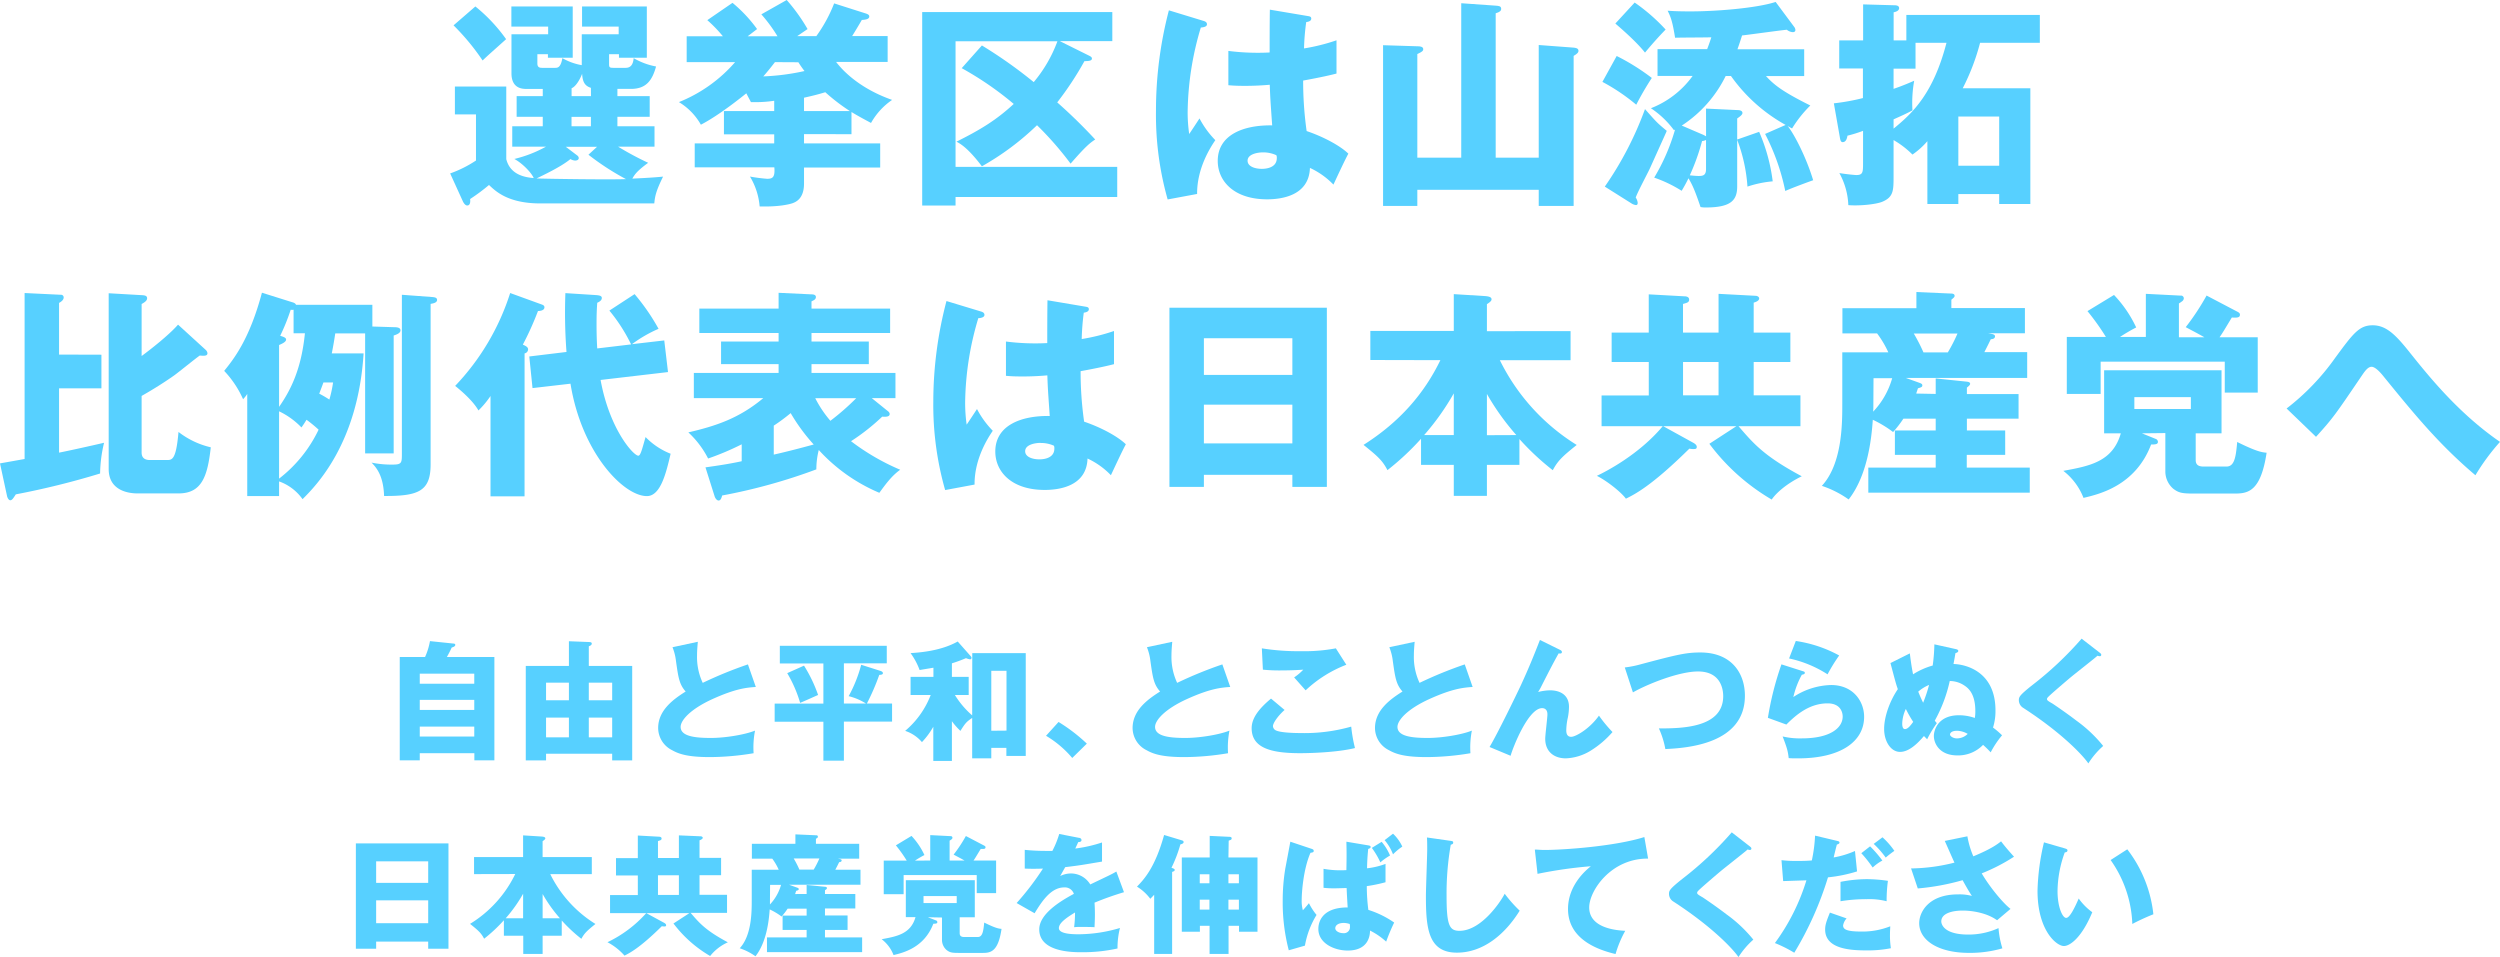 <svg xmlns="http://www.w3.org/2000/svg" viewBox="0 0 774.24 296.42"><defs><style>.cls-1{fill:#57d0ff;}</style></defs><g id="レイヤー_2" data-name="レイヤー 2"><g id="footer"><path class="cls-1" d="M191.21,29.78h10v6.39h-10V39.1H202.7v6.32H191.42a95.36,95.36,0,0,0,9.31,5c-3.13,2.31-4.08,3.4-4.9,4.9,4.29-.21,6.6-.34,9.52-.62-2.24,4.56-2.51,6.12-2.72,8.3H167.35c-10,0-13.81-3.74-15.91-5.71a58.55,58.55,0,0,1-5.85,4.35c.07.41.2,2-.89,2-.54,0-1-.61-1.29-1.15l-4-8.78a36,36,0,0,0,8-4V35.42h-6.53V26.79h15.91v22.5c1.09,4.29,4.76,5.58,8.5,5.85-.75-1.76-3.67-4.69-6-5.91a38.9,38.9,0,0,0,9.8-3.81H158.64V39.1h9.45V36.17H160V29.78h8.09V27.54h-5c-1.15,0-4.69,0-4.69-4.83V10.61h11.36V8.23H158.37V2h19V17.88h-7.68V16.79h-3.27v2.86c0,1.36.89,1.36,1.63,1.36h3.81c.82,0,1.77,0,2.31-3a18.3,18.3,0,0,0,6,2.17V10.61h11.43V8.23H180.26V2h20.06V17.88h-8.63V16.79h-3.06v2.93c0,1.09.07,1.29,1.36,1.29h3.74c1.15,0,2.31-.48,2.51-3a21.49,21.49,0,0,0,6.94,2.58c-1.16,4.22-3,6.94-7.75,6.94h-4.22ZM147.22,2a50.69,50.69,0,0,1,9.52,10.13c-4.42,4-5,4.42-7.28,6.6a70.85,70.85,0,0,0-9-10.88Zm31.48,46.1a1.16,1.16,0,0,1,.54.82c0,.61-.61.81-1.15.81a3.21,3.21,0,0,1-1.43-.47c-3,2.51-9.11,5.3-10.47,6,3.54.14,22.64.41,27.67.21a80,80,0,0,1-11.62-7.55l2.65-2.45h-9.66ZM183,27.2c-2-.62-2.58-2-2.72-4.35-.61,1.63-1.9,3.94-3.26,4.48v2.45h6Zm0,9h-6V39.1h6Z"/><path class="cls-1" d="M249,44.4h23.59v7.48H249v5c0,4.76-2.66,5.71-3.54,6.05-1.22.41-4.49,1.16-10.2,1a21.22,21.22,0,0,0-3-9.25,51.8,51.8,0,0,0,5.3.69c1.63,0,2.52-.35,2.25-3.54H215.15V44.4h24.62V41.61H224.2V34.4h15.57V31.21a40.67,40.67,0,0,1-7.21.41c-.21-.41-1.23-2.31-1.43-2.72-1.09.88-8.29,6.73-14.07,9.72a19.17,19.17,0,0,0-6.8-7,45.32,45.32,0,0,0,17.4-12.38h-15v-8h11.22a42.37,42.37,0,0,0-4.83-5L226.85.88A43.28,43.28,0,0,1,234.46,9c-1.22.95-2.11,1.63-2.92,2.24h9.25a47.45,47.45,0,0,0-5-6.8L243.64,0a55.51,55.51,0,0,1,6.46,9l-3.19,2.18h5.91a45,45,0,0,0,5.51-10.13L267.58,4c.88.27,1.63.48,1.63,1.09,0,.82-1,1-2.31,1.09-.62,1.09-2,3.4-3,5h11v8H258.94c.95,1.23,5.92,7.75,17.34,11.76a21.34,21.34,0,0,0-6.53,7.14c-1.83-1-3.47-1.83-6.05-3.39v6.86H249ZM240,19.24c-1.36,1.77-2.31,2.93-3.61,4.42A70.6,70.6,0,0,0,249.15,22a32.92,32.92,0,0,1-1.9-2.72ZM249,34.4h14.21a60,60,0,0,1-7.62-5.84c-2.18.68-4.42,1.22-6.59,1.7Z"/><path class="cls-1" d="M304.09,14.08a142.3,142.3,0,0,1,16.05,11.35,42.38,42.38,0,0,0,7.34-12.65H295.93V51.67H346V61H295.93v2.65H285.6V3.74h58.88v9H328.23l9.32,4.63c.34.2.61.4.61.74,0,.62-.61.82-2.31.82a98.82,98.82,0,0,1-8.43,12.78,164,164,0,0,1,11.76,11.49c-1.63,1.09-2.86,2-7.62,7.48a101,101,0,0,0-10.4-11.9,83.41,83.41,0,0,1-17.07,12.72c-4.28-5.64-6.66-7-7.88-7.62,7.2-3.6,12.24-6.59,17.74-11.69a100,100,0,0,0-16.11-11.08Z"/><path class="cls-1" d="M372.91,6.53c.54.2.88.47.88,1,0,.81-1.29.95-1.9,1a93.87,93.87,0,0,0-4.08,26.18,47.18,47.18,0,0,0,.48,6.8c.88-1.3,2.31-3.47,3.19-4.83a28.64,28.64,0,0,0,4.9,6.73c-1.36,2-5.71,8.57-5.64,16.66l-9.12,1.7A96.07,96.07,0,0,1,358,34.34,122.53,122.53,0,0,1,362,3.2ZM405.21,5c.34.07.88.14.88.75,0,.82-.95,1-1.56,1.09a72.38,72.38,0,0,0-.68,8.16,60.82,60.82,0,0,0,10.06-2.52V22.78c-1.56.41-4.69,1.15-10.33,2.17a111.47,111.47,0,0,0,1.08,15.64c5.24,1.77,10.41,4.56,12.92,7-1.09,2-3.13,6.39-4.62,9.58A24.12,24.12,0,0,0,405.68,52c-.27,8.71-9,9.73-13.26,9.73-10.19,0-15.29-5.58-15.29-11.9,0-8.09,8-11.15,16.86-11-.55-7.75-.61-8.63-.75-12.58-3.87.34-6.66.34-7.82.34-2.17,0-3.6-.07-5-.2V15.77a71.35,71.35,0,0,0,12.78.48c0-2.86,0-8.84.07-13.26ZM391.13,47.19c-1.49,0-4.76.47-4.76,2.58,0,1.77,2.25,2.52,4.42,2.52.55,0,4.63,0,4.63-3.33a1.84,1.84,0,0,0-.14-.89A9.67,9.67,0,0,0,391.13,47.19Z"/><path class="cls-1" d="M452.54,48.82V1l10.67.75c1,.07,1.7.14,1.7,1,0,.61-.47,1-1.7,1.36V48.82h13.33V13.94l10.81.81c.54.07,1.5.14,1.5,1,0,.4-.21.81-1.5,1.56V63.78H476.54v-5h-37.6v5H428.33V14l10.88.34c.61,0,1.56.13,1.56.88,0,.54-.4.88-1.83,1.5V48.82Z"/><path class="cls-1" d="M500.68,17.34a67.84,67.84,0,0,1,10.88,6.8,91.23,91.23,0,0,0-4.82,8.29,60.28,60.28,0,0,0-10.48-7.07ZM497,57.79a104.7,104.7,0,0,0,12.45-24c3.73,4.22,3.8,4.29,6.73,6.73a8.07,8.07,0,0,1-.34.82L511,52.08c-.68,1.5-4,7.69-4.42,9.11a3.44,3.44,0,0,1,.61,1.64c0,.47-.2.68-.54.68a3.31,3.31,0,0,1-1.22-.41Zm9.25-57a57.34,57.34,0,0,1,9.59,8.36c-2.32,2.38-4.35,4.69-6.39,7.14-3-3.81-8.64-8.5-9.18-9Zm22.1,32.84,9.92.47c.41,0,1.36.14,1.36.89,0,.54-.74,1.08-1.63,1.7v6.52l6.8-2.38A55.46,55.46,0,0,1,549,56.16a33.73,33.73,0,0,0-7.82,1.63A49.59,49.59,0,0,0,538,43.31V57.73c0,4.21-1.83,6.52-9.65,6.52a7.5,7.5,0,0,1-1.7-.13c-1.77-5.24-2.59-7-3.74-8.91a43.7,43.7,0,0,1-2.11,3.88,40.74,40.74,0,0,0-8.5-4.08,62.1,62.1,0,0,0,6.46-14.89l-.34.2a28.27,28.27,0,0,0-7.14-6.8,28.81,28.81,0,0,0,12.92-10H513.33v-8.3H528.7c.81-2.11,1.09-3.06,1.29-3.67-1.77.07-9.66.07-11.22.14-.82-5.1-1.36-6.46-2.31-8.37,1.9.14,3.94.21,7,.21,8.64,0,20.88-1.09,26.45-2.93l5.71,7.68a1.78,1.78,0,0,1,.41,1c0,.41-.27.68-.82.68a3.2,3.2,0,0,1-1.83-.75c-2.18.2-11.9,1.56-13.87,1.77-.41,1.29-.75,2.38-1.43,4.28h20.67v8.3H546.92c2.38,2.58,4.83,4.69,13.73,9.11A37.65,37.65,0,0,0,555,39.78c-.34-.14-1-.55-1.36-.75,2.24,2.79,5.92,10.2,7.89,16.79-.82.27-6.94,2.52-8.64,3.33a67.62,67.62,0,0,0-6.25-17.67L553,38.69a51,51,0,0,1-16.93-15.16h-1.63a38.65,38.65,0,0,1-13.6,15.36L527,41.54a9.08,9.08,0,0,1,1.36.68Zm0,9.72a3.8,3.8,0,0,1-1.23.34,66.61,66.61,0,0,1-3.8,10.61c.68.06,1.9.2,2.78.2,1.3,0,2.25-.2,2.25-2.11Z"/><path class="cls-1" d="M628.79,27.33V63.17h-9.65V60.11H606.49v3.06H596.9V43.72a23.83,23.83,0,0,1-4.62,4.15,27.62,27.62,0,0,0-5.85-4.49V54.53c0,4.49,0,6.53-3.6,8-1.91.74-6.8,1.29-10.41,1a22.24,22.24,0,0,0-2.78-9.93c2,.34,4.82.61,5.23.61,2.11,0,2.11-.88,2.11-3.94V40.52a41.2,41.2,0,0,1-4.83,1.5c-.13.88-.47,2-1.49,2-.62,0-.75-.75-.89-1.63L567.94,32a66,66,0,0,0,9-1.63V21.21h-7.34v-8.7H577V1.36l9.65.27c.55,0,1.5.07,1.5.89s-1,1.15-1.7,1.29v8.7h3.94V4.62h41.34v8.64H613.22a68.38,68.38,0,0,1-5.37,14.07ZM586.43,39.84C592.35,35,598.74,29,602.82,13.26h-9.59v8h-6.8v6.26c.41-.14,2.86-.95,6.39-2.52a38.68,38.68,0,0,0-.54,9.18c-2.31,1.23-3.61,1.77-5.85,2.79Zm32.71,11.49V36.1H606.49V51.33Z"/><path class="cls-1" d="M31.41,109.85v10.41H18.29v19.92c2.86-.55,10.47-2.24,13.94-3.06A42.94,42.94,0,0,0,31,146.64,247.15,247.15,0,0,1,4.9,153.1c-.75,1.15-1.16,1.83-1.7,1.83s-.89-.81-1-1.22L0,143.51l7.62-1.36V90.75l11.21.54a.81.81,0,0,1,.89.82c0,.88-.95,1.43-1.43,1.7v16Zm32.3-1.49a1.73,1.73,0,0,1,.54,1c0,.88-.88.88-2.38.75-1.29.88-6.73,5.3-7.88,6.12-3.27,2.31-6.67,4.42-10.13,6.39v17.54c0,2,1.49,2.31,2.58,2.31h5.17c1.7,0,2.92,0,3.67-8.7a25.78,25.78,0,0,0,10,4.76c-1,9-2.78,14.28-10,14.28H42.56c-2.44,0-8.9-.68-8.9-7.55V90.82l10.6.61c.68.07,1.3.2,1.3.95s-.82,1.29-1.7,1.77v16.11c2.58-1.9,8.36-6.39,11.28-9.72Z"/><path class="cls-1" d="M112.6,109.45c-1.7,27.87-14.75,41-18.9,45.14a15.07,15.07,0,0,0-7.27-5.5v4.55H76.57V122a10.37,10.37,0,0,1-1.29,1.63,31.05,31.05,0,0,0-5.85-8.77c2.85-3.54,7.82-9.66,11.69-24.21l9.32,2.93c.48.13,1.09.34,1.22.81h23.66v6.73l6.8.21c.62,0,1.91.06,1.91.95s-1.09,1.29-2.11,1.63v36.51h-8.84V103.26h-9.25c-.34,2.17-.54,3.47-1.08,6.19ZM86.43,126c3.8-5.44,6.93-12,8-22.78H90.92V95.92a2.2,2.2,0,0,1-.89,0A62.51,62.51,0,0,1,86.77,104c1.15.34,1.83.61,1.83,1.15,0,.75-1.22,1.29-2.17,1.7Zm0,22.23a41.93,41.93,0,0,0,12.24-15.16A41.59,41.59,0,0,0,94.93,130c-.62,1-.89,1.43-1.57,2.38a23.81,23.81,0,0,0-6.93-5Zm13.73-29.78c-.34,1-.75,2-1.29,3.47a31,31,0,0,1,3.13,1.83,37,37,0,0,0,1.15-5.3ZM134,92c.55.07,1.36.14,1.36.88,0,.89-1.22,1.09-2,1.23v49.7c0,8.3-3.74,9.86-14.41,9.79-.21-6.46-2.52-8.91-3.88-10.33a30.25,30.25,0,0,0,6.53.61c2.86,0,2.86-.54,2.86-3.54V91.29Z"/><path class="cls-1" d="M162.45,153.71H151.91V122.64a28,28,0,0,1-3.74,4.48c-1.83-3.33-6.46-7-7.21-7.61A74.29,74.29,0,0,0,158,90.75l9.72,3.53c.41.14.89.34.89.89,0,1.09-1.63,1.15-2,1.15a92.69,92.69,0,0,1-4.69,10.41c.88.4,1.63.74,1.63,1.49a1.32,1.32,0,0,1-1.09,1.23Zm33-47.05a51.7,51.7,0,0,0-6.73-10.47l7.81-5.1a65.14,65.14,0,0,1,7.42,10.74,40.91,40.91,0,0,0-8.23,4.76l10-1.16,1.16,9.8L186,117.67c2.78,15.3,10.19,23.46,11.69,23.46.68,0,1.16-2,2.24-5.78a21.87,21.87,0,0,0,7.76,5.17c-1.36,5.78-3.06,13.12-7.35,13.12-7.2,0-20.19-13.32-23.66-34.81l-11.76,1.36-1-9.79L175.44,109a162.35,162.35,0,0,1-.34-18.22l9.52.61c.74.07,1.76.14,1.76.88s-.68,1.16-1.42,1.5c-.14,2.11-.21,3.6-.21,6.8,0,.68,0,3.94.21,7.34Z"/><path class="cls-1" d="M274.71,127.12c.48.34.82.68.82,1.09,0,.75-.82.95-2.31.82a65.77,65.77,0,0,1-9.66,7.61,70.57,70.57,0,0,0,15.23,8.84c-2.65,1.91-4.42,4.35-6.46,7.14a53.47,53.47,0,0,1-18.76-13.26,24.41,24.41,0,0,0-.75,6,174.19,174.19,0,0,1-29.17,8.09c-.2.75-.47,1.56-1.09,1.56s-1.08-.81-1.22-1.22l-2.86-9.05c3.81-.54,7.48-1.08,11.22-1.9V137.6A83.38,83.38,0,0,1,219.3,142a28.92,28.92,0,0,0-6.12-8.09c8.57-2,15.71-4.35,23.19-10.6H214.88V115.5h26.25v-2.72H223.31v-7h17.82v-2.65H216.58V95.58h24.55v-4.9l10.19.48c.41,0,1.36.06,1.36.81s-.61,1-1.36,1.36v2.25h24.35v7.54H251.32v2.65h17.75v7H251.32v2.72h26v7.82H270Zm-35.08,13.67c4.49-1,8.84-2.17,12.37-3.13a57.86,57.86,0,0,1-7.13-9.72,56.47,56.47,0,0,1-5.24,3.88Zm12.85-17.47a34.81,34.81,0,0,0,4.69,7,76.88,76.88,0,0,0,8-7Z"/><path class="cls-1" d="M304,96.53c.54.2.88.47.88,1,0,.81-1.29,1-1.9,1a93.87,93.87,0,0,0-4.08,26.18,49,49,0,0,0,.47,6.8c.89-1.3,2.31-3.47,3.2-4.83a28.6,28.6,0,0,0,4.89,6.73c-1.36,2-5.71,8.57-5.64,16.66l-9.11,1.7a96.07,96.07,0,0,1-3.67-27.4,122.53,122.53,0,0,1,4.08-31.14ZM336.32,95c.34.07.89.14.89.75,0,.82-1,1-1.57,1.09A77.88,77.88,0,0,0,335,105,60.73,60.73,0,0,0,345,102.51v10.27c-1.57.41-4.7,1.15-10.34,2.17a109.51,109.51,0,0,0,1.09,15.64c5.23,1.77,10.4,4.56,12.92,7-1.09,2-3.13,6.39-4.63,9.58A24.08,24.08,0,0,0,336.8,142c-.27,8.71-9,9.73-13.26,9.73-10.2,0-15.3-5.58-15.3-11.9,0-8.09,8-11.15,16.86-11-.54-7.75-.61-8.63-.74-12.58-3.88.34-6.67.34-7.82.34-2.18,0-3.61-.07-5-.2V105.77a71.42,71.42,0,0,0,12.79.48c0-2.86,0-8.84.07-13.26Zm-14.07,42.16c-1.5,0-4.76.47-4.76,2.58,0,1.77,2.24,2.52,4.42,2.52.54,0,4.62,0,4.62-3.33a2,2,0,0,0-.13-.89A9.67,9.67,0,0,0,322.25,137.19Z"/><path class="cls-1" d="M372.84,147.05v3.74H362.17V95.3h48.75v55.49H400.24v-3.74Zm27.4-30.94V104.75h-27.4v11.36Zm0,21.21v-12h-27.4v12Z"/><path class="cls-1" d="M424.39,111.49v-9h25.84V91.09l9.79.61c1.7.14,1.9.61,1.9,1s-.27.75-1.43,1.5v8.36H486.4v9H464.5a64.17,64.17,0,0,0,23.8,26.24c-4.49,3.6-5.85,4.9-7.41,7.82a80.18,80.18,0,0,1-10.33-9.65v8H460.49v9.59H450.23v-9.59H440.09v-8.09a81.3,81.3,0,0,1-10.4,9.72c-1.56-3-3-4.28-7.41-7.82,11.36-7.21,18.83-16,23.8-26.24Zm25.84,10.33a77.09,77.09,0,0,1-9.18,12.92h9.18Zm19.37,12.92A76.24,76.24,0,0,1,460.49,122v12.78Z"/><path class="cls-1" d="M532.23,103V91l11.49.61c.41,0,1.09.27,1.09.82,0,.75-1.15,1.15-1.7,1.29V103h11.36v9.11H543.11v10.33h14.48V132H538.42c4.62,5.37,7.89,9.25,19.58,15.5-4.62,2.25-7.88,5.1-9.31,7.21a65,65,0,0,1-19.31-17.27l8.36-5.44H515.1l9.38,5.17c.34.2,1,.61,1,1.22s-.34.68-1,.68a5.66,5.66,0,0,1-1.29-.13c-11.76,11.62-16.93,14.14-19.65,15.5-1.77-2.38-6.46-5.85-9-7.07,2.72-1.29,13-6.53,20.4-15.37H496v-9.52h14.62V112.1H499.12V103h11.49V91.16l11.08.61c.48,0,1.43.13,1.43,1s-.61,1-1.9,1.36V103Zm-11,9.11v10.33h11V112.1Z"/><path class="cls-1" d="M599.48,122V117.2l9.66,1c.41.07,1,.14,1,.68,0,.34-.41.68-1,1.16v2h16v7.61h-16v3.67H621v7.55h-11.9v3.94h19.51v7.76h-50v-7.76h20.87v-3.94H586.84v-7.55h12.64v-3.67h-10a34.81,34.81,0,0,1-3.2,4.15A34.59,34.59,0,0,0,580,130c-.41,6.12-1.7,17.34-7.48,24.68a31.32,31.32,0,0,0-8.3-4.21c6.33-6.87,6.33-19.25,6.33-25.43V109.11H584.8a31.15,31.15,0,0,0-3.47-5.85H570.59V95.44H593.5v-5l10.74.47c.34,0,1.09.07,1.09.68,0,.41-.2.55-1,1.23v2.58h22.78v7.82H615.74c1.69.27,2.1.41,2.1.95,0,.82-1,.88-1.29.88-.34.68-.75,1.57-2,4h13.26v8H590.24l4.35,1.56c.48.21.75.34.75.75s-.27.61-1.36.89c-.21.67-.41,1.22-.55,1.63Zm-19.31,4c0,.27,0,.68-.06,1.49A24.79,24.79,0,0,0,586,117.13h-5.78Zm12.52-22.71a54.22,54.22,0,0,1,3,5.85h7.54a49.89,49.89,0,0,0,3-5.85Z"/><path class="cls-1" d="M663.34,134.2l4.35,1.76a1,1,0,0,1,.61.89c0,.75-.81.81-2.11.81-4.82,12.72-16,15.37-20.94,16.53a19.46,19.46,0,0,0-6.25-8.37c8.09-1.49,15.29-2.78,17.81-11.62h-5.17V114.68H688V134.2h-8v8.29c0,1.56,1,2,2.44,2h7.08c2.44,0,2.92-2.79,3.33-7.61,6.18,3.06,7.68,3.19,9.11,3.33-1.77,11.69-5.51,12.64-9.72,12.64h-13c-3.61,0-4.56-.27-6.19-1.49a7.07,7.07,0,0,1-2.45-5.24v-12Zm1.22-29.85V91l10.74.55a.86.86,0,0,1,1,1,1.28,1.28,0,0,1-.41.68,11.81,11.81,0,0,1-1.09.75v10.47h7.89c-2.38-1.36-4.15-2.25-5.78-3.13a75.48,75.48,0,0,0,6.46-9.79l9.72,5.1c.34.2.61.41.61.81,0,.89-.68,1-2.51.89-2.11,3.47-2.79,4.69-3.81,6.12h11.83v17.13H689V112H650.56V122H640.08V104.35h12.11a74.72,74.72,0,0,0-5.71-8l8.22-5a37.64,37.64,0,0,1,6.87,10.06,54.09,54.09,0,0,0-5,2.93ZM661,123v3.67H678.5V123Z"/><path class="cls-1" d="M708.15,126.51a72.83,72.83,0,0,0,15.16-15.84c5.51-7.48,7.35-9.93,11.5-9.93s7.07,2.86,11.49,8.43c5.84,7.28,15,18.77,27.94,27.68a67.29,67.29,0,0,0-7.61,10.33c-11.43-9.65-19.31-19.38-28.49-30.66-.55-.68-2.38-2.93-3.68-2.93s-2.38,1.84-3.33,3.2c-7.75,11.42-8.56,12.65-13.87,18.49Z"/><path class="cls-1" d="M153.11,203.47v32h-6.2v-2.2H130v2.2h-6.2v-32h7.84a20.66,20.66,0,0,0,1.52-4.92l7.28.76c.28,0,.56.12.56.4,0,.48-.64.68-1.12.84-.48,1.08-.76,1.6-1.48,2.92ZM130,211.75h16.88v-3.12H130Zm16.88,5H130v3.12h16.88Zm0,8.28H130v3.08h16.88Z"/><path class="cls-1" d="M169.11,233.42v2.08h-6.28V206.23h13.36v-7.64l6.16.24c.76,0,.92.2.92.48,0,.48-.48.68-.92.84v6.08h13.44V235.5h-6.2v-2.08Zm7.08-16.55v-5.44h-7.08v5.44Zm0,11.48v-6.12h-7.08v6.12Zm13.4-11.48v-5.44h-7.24v5.44Zm0,11.48v-6.12h-7.24v6.12Z"/><path class="cls-1" d="M234.07,212.75c-2.84.2-6.2.48-13.44,3.76-7,3.2-9.84,6.64-9.84,8.6,0,2.88,4.28,3.43,9.36,3.43,4.44,0,10.52-1,13.68-2.27a27.13,27.13,0,0,0-.44,7,83.43,83.43,0,0,1-13.52,1.2c-7,0-9.68-1-11.68-2.12a7.72,7.72,0,0,1-4.36-6.87c0-5.44,4.56-8.84,8.52-11.32-2-2.24-2.28-4.36-3-9.44a16.39,16.39,0,0,0-1.08-4.28l7.84-1.68c-.16,2-.24,2.92-.24,4.2a18.9,18.9,0,0,0,1.76,8.52,126.75,126.75,0,0,1,14-5.72Z"/><path class="cls-1" d="M261.35,235.58H255V223.51H239.91v-5.6H255V205.47H241.51V200h33.12v5.44H261.35v12.44h6.84a18,18,0,0,0-5.36-2.28,43.06,43.06,0,0,0,3.88-9.72l5.92,1.88c.36.12.8.32.8.72s-.48.52-1.12.52a70.51,70.51,0,0,1-3.84,8.88h7.8v5.6H261.35ZM249,206.15a44,44,0,0,1,4.36,9.08c-1.56.68-4,1.8-5.56,2.44a40.15,40.15,0,0,0-4-9.2Z"/><path class="cls-1" d="M301.11,202.27h16.56V234.1h-6v-2.48H307v3.24h-5.92V222.35c-1.76,1.16-2.16,1.64-3.64,4a20.16,20.16,0,0,1-2.64-3v12.31h-5.76V225.07a23.81,23.81,0,0,1-3.52,4.76,11.51,11.51,0,0,0-5.2-3.48,27.34,27.34,0,0,0,7.92-11.12H282v-5.6h7.08v-2.84c-.68.12-3.68.6-4.28.72a21,21,0,0,0-2.8-5.24c3-.2,9.4-.68,14.6-3.6l4,4.52a1,1,0,0,1,.28.52.46.46,0,0,1-.48.48,5.59,5.59,0,0,1-1.24-.36,46.08,46.08,0,0,1-4.36,1.6v4.2H300v5.6h-4.28a27.51,27.51,0,0,0,5.36,6.32Zm10.6,24V207.75H307v18.56Z"/><path class="cls-1" d="M332.07,234.74a32,32,0,0,0-8.12-6.87l3.88-4.28a52.63,52.63,0,0,1,8.76,6.71Z"/><path class="cls-1" d="M381,212.75c-2.84.2-6.2.48-13.44,3.76-7,3.2-9.84,6.64-9.84,8.6,0,2.88,4.28,3.43,9.36,3.43,4.44,0,10.52-1,13.68-2.27a27.13,27.13,0,0,0-.44,7,83.43,83.43,0,0,1-13.52,1.2c-7,0-9.68-1-11.68-2.12a7.72,7.72,0,0,1-4.36-6.87c0-5.44,4.56-8.84,8.52-11.32-2-2.24-2.28-4.36-3-9.44a16.39,16.39,0,0,0-1.08-4.28l7.84-1.68c-.16,2-.24,2.92-.24,4.2a18.9,18.9,0,0,0,1.76,8.52,126.75,126.75,0,0,1,14-5.72Z"/><path class="cls-1" d="M397.83,219.87c-2.16,1.92-3.6,4.12-3.6,5a1.55,1.55,0,0,0,.8,1.28c1.48.8,6.08.88,8,.88a52.82,52.82,0,0,0,15.44-2,45.67,45.67,0,0,0,1.16,6.64c-5.48,1.35-13.84,1.59-17,1.59-9.16,0-15-1.68-15-7.75,0-3.44,2.8-6.48,6-9.16Zm19.12-14a38.55,38.55,0,0,0-12.6,7.92c-.08-.08-.44-.48-3.56-4a16.4,16.4,0,0,0,2.84-2.4c-1,.08-3.48.24-7.12.24a49.79,49.79,0,0,1-5.4-.24l-.32-6.6a70.71,70.71,0,0,0,12.08.88,52.7,52.7,0,0,0,10.84-.88Z"/><path class="cls-1" d="M456.07,212.75c-2.84.2-6.2.48-13.44,3.76-7,3.2-9.84,6.64-9.84,8.6,0,2.88,4.28,3.43,9.36,3.43,4.44,0,10.52-1,13.68-2.27a27.13,27.13,0,0,0-.44,7,83.43,83.43,0,0,1-13.52,1.2c-7,0-9.68-1-11.68-2.12a7.72,7.72,0,0,1-4.36-6.87c0-5.44,4.56-8.84,8.52-11.32-2-2.24-2.28-4.36-3-9.44a16.39,16.39,0,0,0-1.08-4.28l7.84-1.68c-.16,2-.24,2.92-.24,4.2a18.9,18.9,0,0,0,1.76,8.52,126.75,126.75,0,0,1,14-5.72Z"/><path class="cls-1" d="M483.07,201.23c.36.16.64.36.64.72,0,.52-.6.48-1,.4-1.48,2.6-3.36,6.24-5.48,10.44-.4.76-.56,1-.88,1.52a15.88,15.88,0,0,1,3.72-.52c2.48,0,5.84,1,5.84,5.12a18,18,0,0,1-.36,3.36,18.93,18.93,0,0,0-.48,3.92c0,1,.28,2,1.52,2,1.4,0,5.76-2.52,8.6-6.56a43,43,0,0,0,4.2,5.08,29.67,29.67,0,0,1-6.8,5.79,15.86,15.86,0,0,1-7.64,2.36c-3.72,0-6.4-2.12-6.4-6.07,0-1.21.68-6.48.68-7.56,0-1.44-.8-1.92-1.64-1.92-4.32,0-9.12,12.36-9.76,14.75l-6.52-2.72c2.56-4.27,8.36-16.27,9.6-18.91,2.52-5.44,4.12-9.4,6-14.24Z"/><path class="cls-1" d="M503.19,206.71a32.22,32.22,0,0,0,5-1c11.28-3,14-3.64,18.4-3.64,9.6,0,13.8,6.36,13.8,13.4,0,15.07-18.2,16.2-24.64,16.51a26.49,26.49,0,0,0-2-6.39c7.2,0,19.92-.2,19.92-10,0-2.08-.72-7.64-7.8-7.64-6,0-15.84,4-20.16,6.48Z"/><path class="cls-1" d="M558.35,207.87c.28.08.6.16.6.52s-.48.52-.92.56a26.91,26.91,0,0,0-2.64,6.92,22.15,22.15,0,0,1,11.68-3.72c6.88,0,10.24,5.08,10.24,9.84,0,7.63-7.2,12.87-20.44,12.87-1.16,0-2.16,0-2.92-.08-.24-2.2-.56-3.28-1.88-6.71a23,23,0,0,0,5.92.6c9.08,0,12.68-3.4,12.68-6.76,0-1.16-.56-4.08-4.68-4.08-5.72,0-9.88,3.68-12.76,6.56l-5.72-2.08a95,95,0,0,1,4.2-16.56Zm-2.2-9.36A39.93,39.93,0,0,1,569.59,203a50.34,50.34,0,0,0-3.6,5.84,35.72,35.72,0,0,0-11.92-4.92Z"/><path class="cls-1" d="M605.59,201c.4.08.88.2.88.6s-.52.56-.88.68c-.2,1.24-.28,1.64-.6,3.36,3.68.08,13,2.24,13,14.36a16.9,16.9,0,0,1-.76,5.32,26.15,26.15,0,0,1,2.8,2.4,29.07,29.07,0,0,0-3.52,5.27c-.68-.72-1.2-1.27-2.36-2.31a10.72,10.72,0,0,1-7.92,3.27c-5.76,0-7.32-3.91-7.32-6,0-1.92,1.36-6.44,7.76-6.44a14.76,14.76,0,0,1,4.92.84,11.07,11.07,0,0,0,.16-2.16c0-5.48-2.28-7.16-3.44-7.92a8.13,8.13,0,0,0-4.48-1.36,45.14,45.14,0,0,1-4.64,12.28c.16.2.24.32.64.76a36.28,36.28,0,0,0-3,5c-.64-.64-.8-.84-1-1-1.92,2.27-4.6,4.91-7.4,4.91s-4.92-3.19-4.92-7.11,1.84-8.8,4.24-12.32c-.52-1.48-.64-1.88-2.28-8.08l6-3c.2,1.64.48,3.92,1,6.48a22.85,22.85,0,0,1,6.08-2.72,55.42,55.42,0,0,0,.52-6.56Zm-15.36,18.56a11.34,11.34,0,0,0-1.12,4.48c0,.36,0,1.76.84,1.76s1.68-1,2.56-2.24A38.17,38.17,0,0,1,590.23,219.55Zm7.2-7.44a12.12,12.12,0,0,0-3.36,2.08c.44,1.08.72,1.8,1.52,3.44A47,47,0,0,0,597.43,212.11Zm8.56,14.2c-1.48,0-2.08.64-2.08,1.16s1,1.2,2.12,1.2a4.73,4.73,0,0,0,3.36-1.4A7,7,0,0,0,606,226.31Z"/><path class="cls-1" d="M650.35,202.19c.24.2.4.36.4.6a.43.43,0,0,1-.48.44,2.37,2.37,0,0,1-.68-.16c-.8.76-7.32,5.84-8.68,7-1.84,1.56-4.08,3.48-5.56,4.8-1.28,1.16-1.4,1.32-1.4,1.64s.16.52,1.72,1.4c.12.08,3.8,2.52,7.4,5.28a42.44,42.44,0,0,1,8.28,7.83,25.25,25.25,0,0,0-4.6,5.4c-1.76-2.6-8.36-9.55-20.16-17.19a2.79,2.79,0,0,1-1.36-2.36c0-1,.16-1.52,4.2-4.72a105.7,105.7,0,0,0,15.24-14.36Z"/><path class="cls-1" d="M116.49,291.62v2.2h-6.28V261.19h28.68v32.63h-6.28v-2.2Zm16.12-18.19v-6.68H116.49v6.68Zm0,12.48v-7.08H116.49v7.08Z"/><path class="cls-1" d="M146.81,270.71v-5.28H162v-6.72l5.76.36c1,.08,1.12.36,1.12.56s-.16.44-.84.88v4.92h15.24v5.28H170.41a37.74,37.74,0,0,0,14,15.44c-2.64,2.12-3.44,2.88-4.36,4.6a47.14,47.14,0,0,1-6.08-5.68v4.72h-5.92v5.63h-6v-5.63h-6V285a48.19,48.19,0,0,1-6.12,5.72c-.92-1.76-1.76-2.52-4.36-4.6a36.93,36.93,0,0,0,14-15.44Zm15.2,6.08a45.35,45.35,0,0,1-5.4,7.6H162Zm11.4,7.6a44.44,44.44,0,0,1-5.36-7.52v7.52Z"/><path class="cls-1" d="M210.25,265.71v-7L217,259c.24,0,.64.16.64.48s-.68.68-1,.76v5.44h6.68v5.36h-6.68v6.08h8.52v5.6H213.89c2.72,3.16,4.64,5.44,11.52,9.11a14.53,14.53,0,0,0-5.48,4.24A38.37,38.37,0,0,1,208.57,286l4.92-3.2H200.17l5.52,3c.2.12.6.36.6.72s-.2.4-.56.4a3.2,3.2,0,0,1-.76-.08c-6.92,6.83-10,8.31-11.56,9.11a18.61,18.61,0,0,0-5.28-4.15,38.1,38.1,0,0,0,12-9h-11.2v-5.6h8.6v-6.08h-6.76v-5.36h6.76v-7l6.52.36c.28,0,.84.08.84.56s-.36.56-1.12.8v5.24Zm-6.48,5.36v6.08h6.48v-6.08Z"/><path class="cls-1" d="M249.81,276.87v-2.8l5.68.56c.24,0,.6.08.6.4s-.24.4-.6.68v1.16h9.4v4.48h-9.4v2.16h7V288h-7v2.31H267v4.56H237.53v-4.56h12.28V288h-7.44v-4.44h7.44v-2.16h-5.88a20.58,20.58,0,0,1-1.88,2.44,20.51,20.51,0,0,0-3.68-2.2c-.24,3.6-1,10.2-4.4,14.51a18.5,18.5,0,0,0-4.88-2.48c3.72-4,3.72-11.31,3.72-14.95v-9.36h8.36a18.33,18.33,0,0,0-2-3.44h-6.32v-4.6h13.48v-2.92l6.32.28c.2,0,.64,0,.64.4s-.12.32-.6.72v1.52h13.4v4.6h-6.68c1,.16,1.24.24,1.24.56,0,.48-.6.52-.76.52-.2.4-.44.92-1.2,2.36h7.8V274H244.37l2.56.92c.28.12.44.2.44.44s-.16.36-.8.52c-.12.4-.24.72-.32,1Zm-11.36,2.36c0,.16,0,.4,0,.88a14.59,14.59,0,0,0,3.44-6.08h-3.4Zm7.36-13.36a31.28,31.28,0,0,1,1.76,3.44H252a28.21,28.21,0,0,0,1.76-3.44Z"/><path class="cls-1" d="M287.37,284.07l2.56,1a.57.57,0,0,1,.36.52c0,.44-.48.48-1.24.48-2.84,7.47-9.4,9-12.32,9.71a11.35,11.35,0,0,0-3.68-4.91c4.76-.88,9-1.65,10.48-6.84h-3V272.59h21.36v11.48h-4.68V289c0,.92.56,1.19,1.44,1.19h4.16c1.44,0,1.72-1.64,2-4.47,3.64,1.8,4.52,1.87,5.36,1.95-1,6.88-3.24,7.44-5.72,7.44h-7.64c-2.12,0-2.68-.16-3.64-.88a4.14,4.14,0,0,1-1.44-3.08v-7Zm.72-17.56v-7.88l6.32.32a.51.51,0,0,1,.56.56.72.72,0,0,1-.24.4,6.1,6.1,0,0,1-.64.44v6.16h4.64c-1.4-.8-2.44-1.32-3.4-1.84a44,44,0,0,0,3.8-5.76l5.72,3c.2.12.36.24.36.48,0,.52-.4.56-1.48.52-1.24,2-1.64,2.76-2.24,3.6h7v10.08h-6V271H279.85v5.92h-6.16v-10.4h7.12a43.8,43.8,0,0,0-3.36-4.72l4.84-2.92a22.19,22.19,0,0,1,4,5.92,33.46,33.46,0,0,0-2.92,1.72Zm-2.08,11v2.16h10.28v-2.16Z"/><path class="cls-1" d="M334.13,259.47c.24,0,.8.16.8.72s-.72.6-1,.6l-.92,2a43,43,0,0,0,8.28-1.88v5.92c-6,1-6.68,1.16-11.4,1.72l-1.56,2.76a7.58,7.58,0,0,1,3.48-.8,7,7,0,0,1,5.84,3.4c5.92-2.84,6.6-3.12,8.08-4l2.36,6.4a95.25,95.25,0,0,0-9.12,3.24c.08,1.16.12,2.4.12,3.6,0,1.8-.08,2.92-.12,4-1.28-.08-2.72-.08-4-.08a17.86,17.86,0,0,0-2.32.08,34.65,34.65,0,0,0,.28-4.56c-2.48,1.52-5,3.2-5,4.84,0,1.8,4.08,1.91,6.12,1.91a45.3,45.3,0,0,0,12.8-1.95,25,25,0,0,0-.76,6.35,49.65,49.65,0,0,1-11.16,1.16c-2.68,0-13.08,0-13.08-7.07,0-4.72,6.36-8.68,10.72-11a2.9,2.9,0,0,0-3-2c-4.16,0-7,4.48-9.16,8l-5.56-3.16A85.3,85.3,0,0,0,323,269c-2.16.08-3.92.08-5.64,0l0-5.8c1.24.12,3.56.32,6.28.32,1.16,0,1.64,0,2.28,0a29.8,29.8,0,0,0,2.12-5.24Z"/><path class="cls-1" d="M363,295.42h-5.56V277.11c-.64.68-.88.92-1.2,1.24a14.84,14.84,0,0,0-4.12-3.76c2.24-2.32,5.6-5.92,8.4-16l5.56,1.68c.28.08.48.24.48.52,0,.44-.56.6-1,.72a42.91,42.91,0,0,1-2.76,7.24c.68.24,1,.36,1,.68s-.32.44-.8.6Zm17.44-29.87h9v23h-5.72v-1.83h-3.24v8.71h-5.88v-8.71h-3v1.83h-5.6v-23h8.64v-6.68l5.88.28c.28,0,.92,0,.92.44s-.16.48-.92.76Zm-5.88,5.2h-3v2.8h3Zm0,7.88h-3v3.08h3Zm5.88-5.08h3.24v-2.8h-3.24Zm0,8.16h3.24v-3.08h-3.24Z"/><path class="cls-1" d="M405.93,262.79c.64.2.92.32.92.72s-.2.48-1,.6c-2.24,5.12-2.72,12.4-2.72,14.64a10.91,10.91,0,0,0,.36,3.16c.4-.44,1.56-1.76,1.88-2.2a18.79,18.79,0,0,0,2.36,3.64,27,27,0,0,0-3.6,9.51l-5,1.44a58.66,58.66,0,0,1-1.88-15.43,61.14,61.14,0,0,1,.8-9.88c.16-.8,1.48-7.84,1.56-8.32Zm23.16,10.44a48.69,48.69,0,0,1-5.8,1.2,58.74,58.74,0,0,0,.48,7.36,29.39,29.39,0,0,1,8,3.92,62.13,62.13,0,0,0-2.48,5.91,22.31,22.31,0,0,0-5-3.43c0,2-.8,6.19-6.92,6.19-4.2,0-9.08-2.28-9.08-6.67,0-.8,0-6.68,9.08-6.68-.12-1.76-.28-4.76-.32-6-1,0-2.44.08-3.68.08a29,29,0,0,1-3.48-.16v-5.88a29.48,29.48,0,0,0,7.08.4c.08-4.52.08-5.32,0-8.8l6.68,1.12c.48.08.84.16.84.52s-.48.52-.76.6c-.28,2.6-.36,5.24-.36,6a24.28,24.28,0,0,0,5.72-1.36Zm-12.92,12.6c-1.8,0-2.64.8-2.64,1.64S414.69,289,416,289a1.87,1.87,0,0,0,2.08-2,3.29,3.29,0,0,0-.08-.84A5.78,5.78,0,0,0,416.17,285.83Zm11.72-25.12a16.4,16.4,0,0,1,2.6,4.24,18.72,18.72,0,0,0-3,2.12,24.36,24.36,0,0,0-2.64-4.48Zm3.52-2.52a12.87,12.87,0,0,1,2.88,4,17.3,17.3,0,0,0-2.88,2.4,14.86,14.86,0,0,0-2.6-4.4Z"/><path class="cls-1" d="M449.13,260.39c.6.08.92.12.92.56s-.28.48-.76.68A87.71,87.71,0,0,0,448,277.51c0,9.08.88,10.76,4,10.76,6.84,0,12.88-9.24,14-11.48a41.18,41.18,0,0,0,4.64,5.24c-4.56,7.39-11.36,13-19.44,13-8.88,0-9.6-7.51-9.6-17.51,0-2.32.4-12.44.4-14.48,0-1.16,0-2.52-.08-3.68Z"/><path class="cls-1" d="M510.41,265.91c-11.44-.12-18.24,9.92-18.24,15.12,0,6.64,9,7.12,11.16,7.24a34.89,34.89,0,0,0-3,7.19c-7-1.64-14.72-5.36-14.72-13.95,0-7.36,5.52-12,7.08-13.24a135.65,135.65,0,0,0-16.52,2.36l-.84-7.52c.88,0,1.72.12,3,.12,5.88,0,21.84-1.12,30.92-4Z"/><path class="cls-1" d="M542,262.19c.24.2.4.36.4.6a.43.43,0,0,1-.48.44,2.37,2.37,0,0,1-.68-.16c-.8.76-7.32,5.84-8.68,7-1.84,1.56-4.08,3.48-5.56,4.8-1.28,1.16-1.4,1.32-1.4,1.64s.16.52,1.72,1.4c.12.08,3.8,2.52,7.4,5.28A42.44,42.44,0,0,1,543,291a25.25,25.25,0,0,0-4.6,5.4c-1.76-2.6-8.36-9.55-20.16-17.19a2.79,2.79,0,0,1-1.36-2.36c0-1,.16-1.52,4.2-4.72a105.7,105.7,0,0,0,15.24-14.36Z"/><path class="cls-1" d="M569,260.43c.32.08.68.16.68.52s-.56.56-.8.6c-.2.64-.88,3.48-1,4a28.87,28.87,0,0,0,6.6-2l.64,6.32a44.89,44.89,0,0,1-9,1.84,103.45,103.45,0,0,1-10.44,23.35,40.09,40.09,0,0,0-6-3,64.69,64.69,0,0,0,9.76-19.43l-7.2.24-.52-6.48a34.6,34.6,0,0,0,4.52.24c1.52,0,3.36,0,4.88-.16a47.13,47.13,0,0,0,1-7.68Zm2.88,24a4.38,4.38,0,0,0-1.08,2.16c0,1.28,1.16,1.91,5.8,1.91a23.29,23.29,0,0,0,8.8-1.63c0,.75-.08,1.24-.08,2.32a26.65,26.65,0,0,0,.28,4.47,36.76,36.76,0,0,1-7.24.68c-4.8,0-13.12-.24-13.12-6.47,0-1.48.44-2.68,1.48-5.24ZM570,273.11a43.26,43.26,0,0,1,8.24-.84,46.38,46.38,0,0,1,6.44.52,46.21,46.21,0,0,0-.4,6.32,21.49,21.49,0,0,0-6.16-.64,49.37,49.37,0,0,0-8.12.64Zm9.16-11a35.66,35.66,0,0,1,3.8,4.4,14.09,14.09,0,0,0-3,2.16,38.38,38.38,0,0,0-3.52-4.44Zm3.84-2.8a23.47,23.47,0,0,1,3.68,4.2,30.36,30.36,0,0,0-2.68,2.08,28.7,28.7,0,0,0-3.72-4.24Z"/><path class="cls-1" d="M609.29,259a27.68,27.68,0,0,0,1.84,6.2c5.56-2.28,7.52-3.8,8.6-4.64,1.24,1.68,2.92,3.56,4,4.76a56.46,56.46,0,0,1-10,5.16c2.32,4,6.48,9.12,8.92,11L618.49,285c-3-2.2-7.52-3-10.64-3s-6.64.8-6.64,3.36c0,1,1,4.07,8.32,4.07a22.33,22.33,0,0,0,9.4-2,28.28,28.28,0,0,0,1.2,6.27,36.09,36.09,0,0,1-10.32,1.4c-9.72,0-15.44-4-15.44-9.19,0-3.44,2.92-8.92,12-8.92a14.57,14.57,0,0,1,4.32.48c-.76-1.16-1.4-2.2-2.88-4.88a72.8,72.8,0,0,1-13.88,2.56l-2.08-6.2a56.92,56.92,0,0,0,13.44-1.8c-.48-1-2.56-5.76-3-6.72Z"/><path class="cls-1" d="M639.49,262.75c.36.12.8.24.8.6,0,.52-.48.6-.84.64a35.79,35.79,0,0,0-2.24,12c0,4.88,1.52,8.28,2.68,8.28s2.8-3.52,3.88-6a18.2,18.2,0,0,0,4.2,4.24c-3.2,7.75-6.84,10.47-8.8,10.47-2.24,0-8.16-4.75-8.16-17.11a71.4,71.4,0,0,1,2-15Zm19.32.28a39.89,39.89,0,0,1,8.08,20.12c-2.36.92-5.2,2.28-6.52,3a36.43,36.43,0,0,0-6.72-19.8Z"/></g></g></svg>